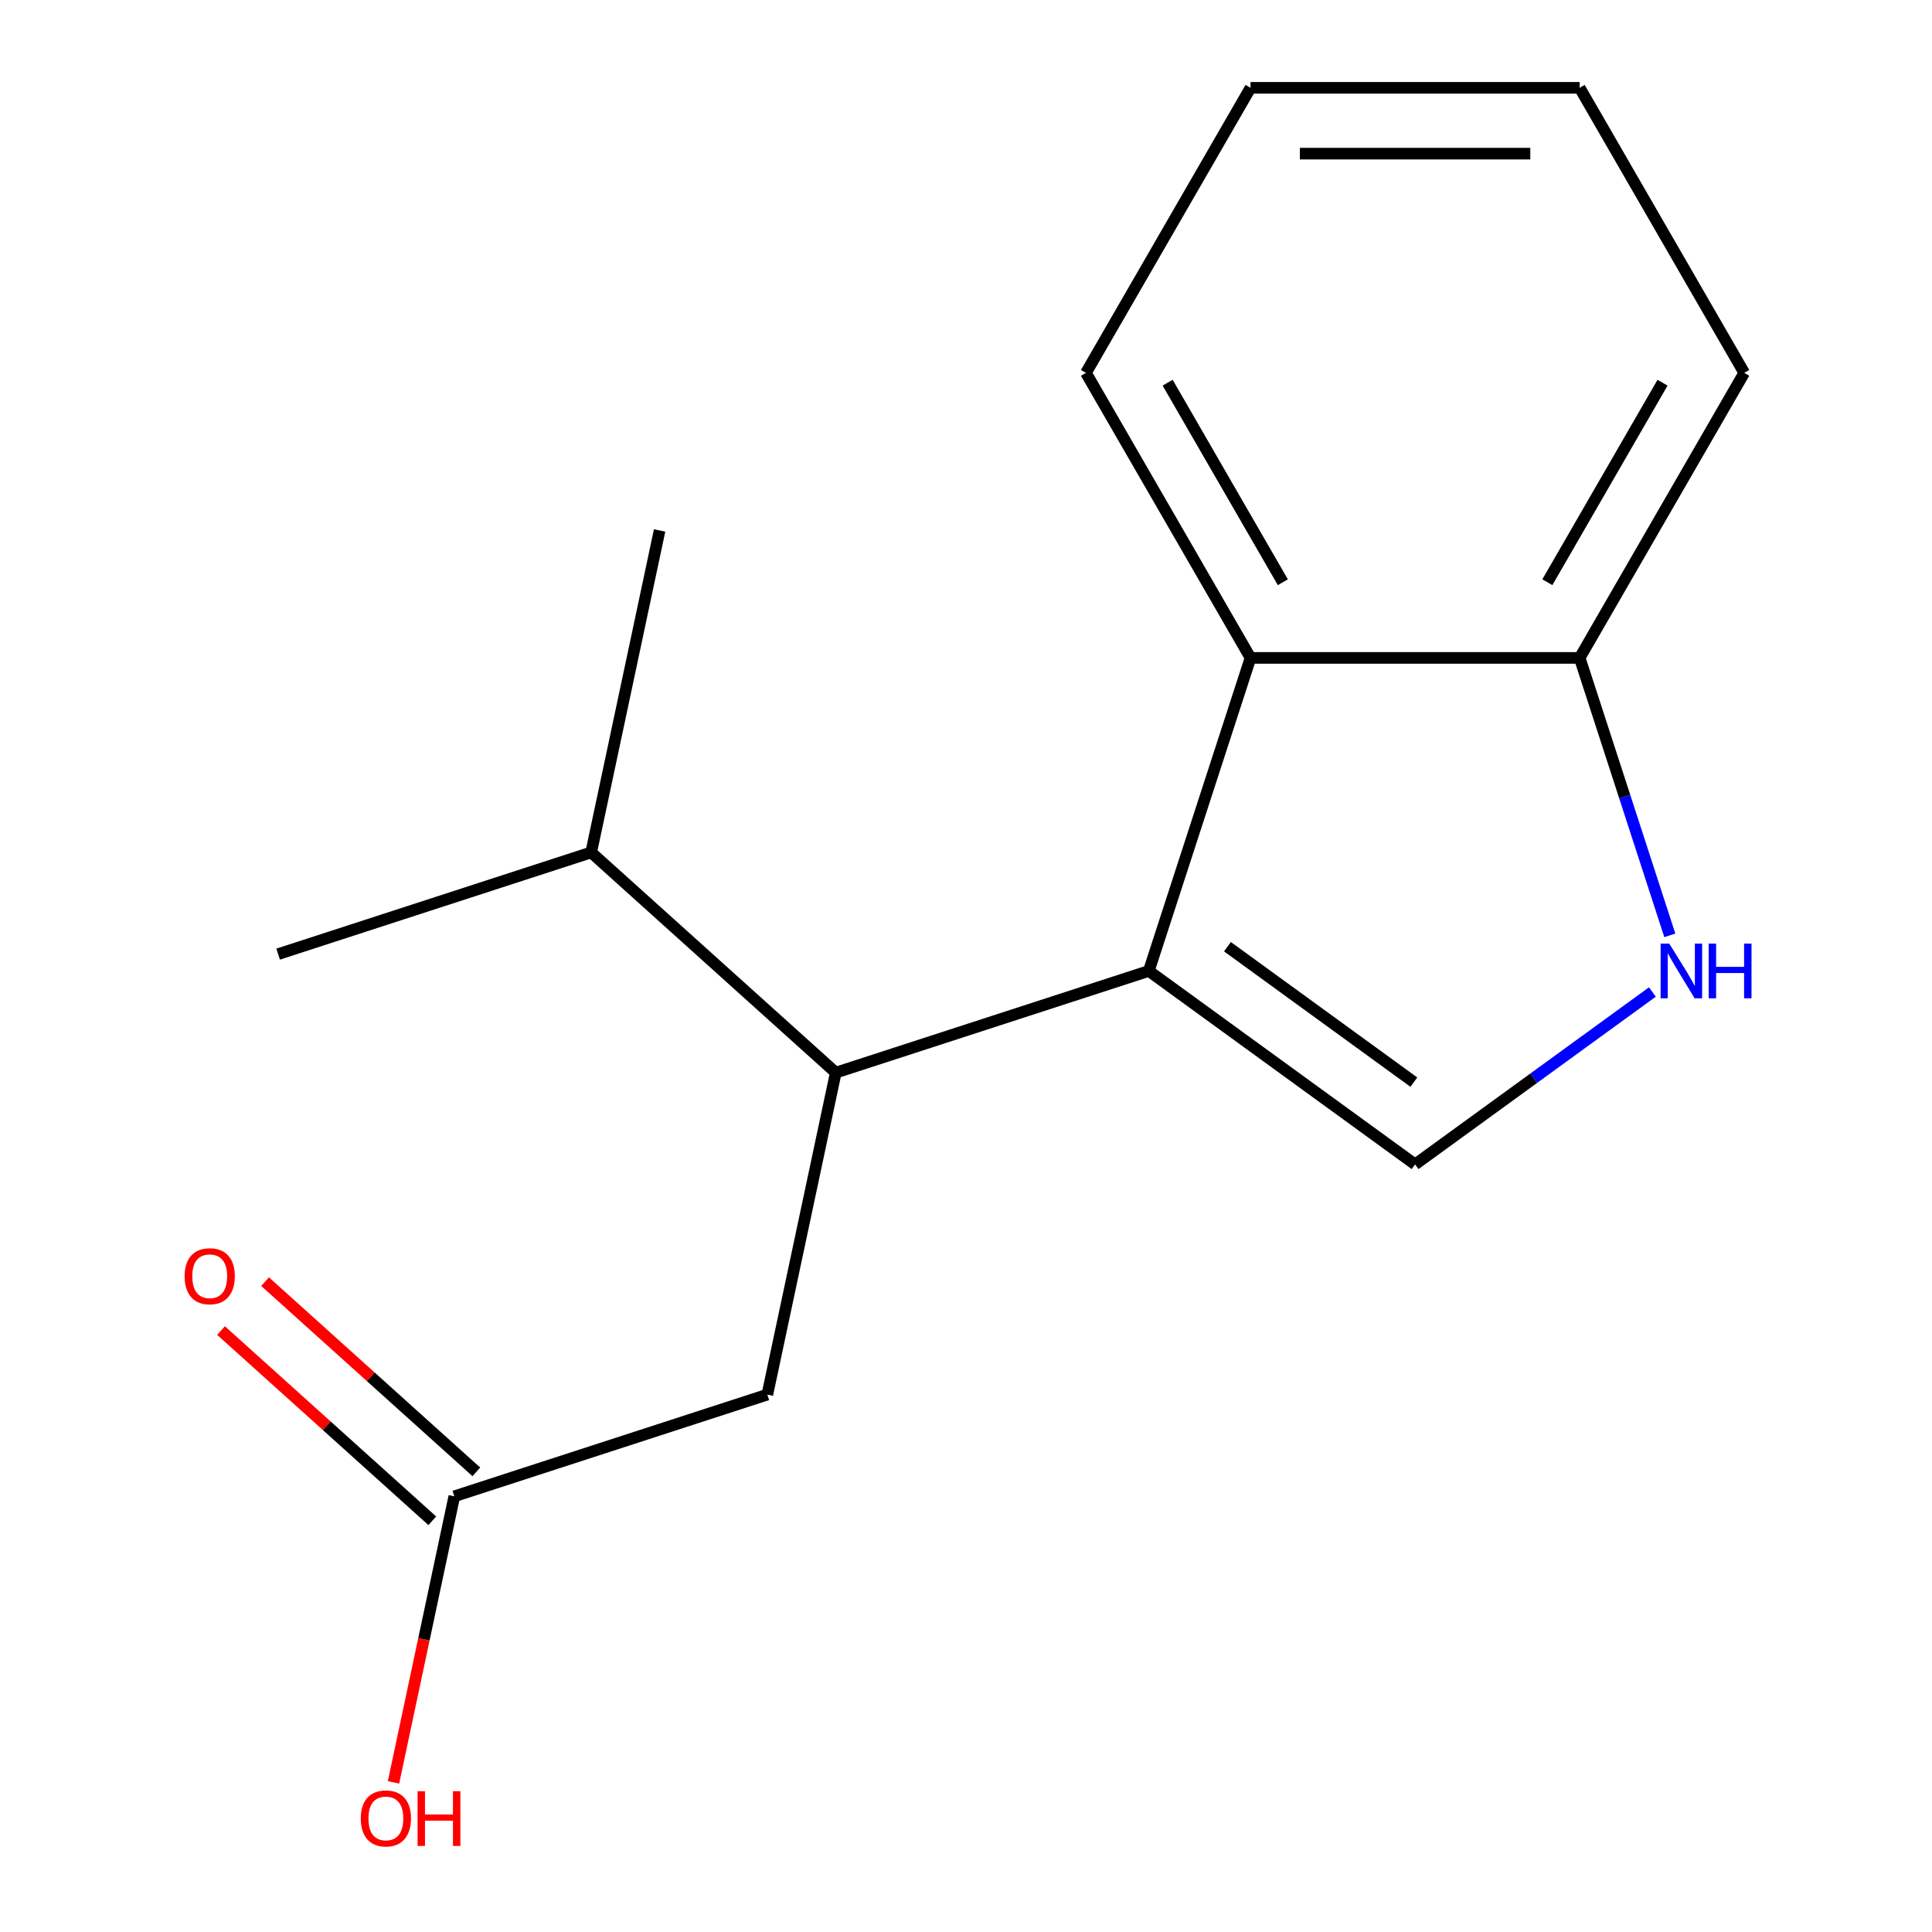 <?xml version='1.0' encoding='iso-8859-1'?>
<svg version='1.1' baseProfile='full'
              xmlns='http://www.w3.org/2000/svg'
                      xmlns:rdkit='http://www.rdkit.org/xml'
                      xmlns:xlink='http://www.w3.org/1999/xlink'
                  xml:space='preserve'
width='1000px' height='1000px' viewBox='0 0 1000 1000'>
<!-- END OF HEADER -->
<rect style='opacity:1.0;fill:#FFFFFF;stroke:none' width='1000' height='1000' x='0' y='0'> </rect>
<path class='bond-1' d='M 817.631,340.533 L 902.813,192.994' style='fill:none;fill-rule:evenodd;stroke:#000000;stroke-width:6px;stroke-linecap:butt;stroke-linejoin:miter;stroke-opacity:1' />
<path class='bond-1' d='M 800.901,301.366 L 860.528,198.088' style='fill:none;fill-rule:evenodd;stroke:#000000;stroke-width:6px;stroke-linecap:butt;stroke-linejoin:miter;stroke-opacity:1' />
<path class='bond-2' d='M 817.631,340.533 L 647.268,340.533' style='fill:none;fill-rule:evenodd;stroke:#000000;stroke-width:6px;stroke-linecap:butt;stroke-linejoin:miter;stroke-opacity:1' />
<path class='bond-8' d='M 817.631,340.533 L 840.961,412.336' style='fill:none;fill-rule:evenodd;stroke:#000000;stroke-width:6px;stroke-linecap:butt;stroke-linejoin:miter;stroke-opacity:1' />
<path class='bond-8' d='M 840.961,412.336 L 864.292,484.139' style='fill:none;fill-rule:evenodd;stroke:#0000FF;stroke-width:6px;stroke-linecap:butt;stroke-linejoin:miter;stroke-opacity:1' />
<path class='bond-4' d='M 902.813,192.994 L 817.631,45.455' style='fill:none;fill-rule:evenodd;stroke:#000000;stroke-width:6px;stroke-linecap:butt;stroke-linejoin:miter;stroke-opacity:1' />
<path class='bond-3' d='M 647.268,340.533 L 562.086,192.994' style='fill:none;fill-rule:evenodd;stroke:#000000;stroke-width:6px;stroke-linecap:butt;stroke-linejoin:miter;stroke-opacity:1' />
<path class='bond-3' d='M 663.998,301.366 L 604.371,198.088' style='fill:none;fill-rule:evenodd;stroke:#000000;stroke-width:6px;stroke-linecap:butt;stroke-linejoin:miter;stroke-opacity:1' />
<path class='bond-9' d='M 647.268,340.533 L 594.622,502.558' style='fill:none;fill-rule:evenodd;stroke:#000000;stroke-width:6px;stroke-linecap:butt;stroke-linejoin:miter;stroke-opacity:1' />
<path class='bond-0' d='M 817.631,45.455 L 647.268,45.455' style='fill:none;fill-rule:evenodd;stroke:#000000;stroke-width:6px;stroke-linecap:butt;stroke-linejoin:miter;stroke-opacity:1' />
<path class='bond-0' d='M 792.077,79.527 L 672.822,79.527' style='fill:none;fill-rule:evenodd;stroke:#000000;stroke-width:6px;stroke-linecap:butt;stroke-linejoin:miter;stroke-opacity:1' />
<path class='bond-5' d='M 562.086,192.994 L 647.268,45.455' style='fill:none;fill-rule:evenodd;stroke:#000000;stroke-width:6px;stroke-linecap:butt;stroke-linejoin:miter;stroke-opacity:1' />
<path class='bond-7' d='M 594.622,502.558 L 732.449,602.695' style='fill:none;fill-rule:evenodd;stroke:#000000;stroke-width:6px;stroke-linecap:butt;stroke-linejoin:miter;stroke-opacity:1' />
<path class='bond-7' d='M 635.324,490.013 L 731.803,560.109' style='fill:none;fill-rule:evenodd;stroke:#000000;stroke-width:6px;stroke-linecap:butt;stroke-linejoin:miter;stroke-opacity:1' />
<path class='bond-12' d='M 594.622,502.558 L 432.597,555.203' style='fill:none;fill-rule:evenodd;stroke:#000000;stroke-width:6px;stroke-linecap:butt;stroke-linejoin:miter;stroke-opacity:1' />
<path class='bond-6' d='M 732.449,602.695 L 793.863,558.076' style='fill:none;fill-rule:evenodd;stroke:#000000;stroke-width:6px;stroke-linecap:butt;stroke-linejoin:miter;stroke-opacity:1' />
<path class='bond-6' d='M 793.863,558.076 L 855.277,513.456' style='fill:none;fill-rule:evenodd;stroke:#0000FF;stroke-width:6px;stroke-linecap:butt;stroke-linejoin:miter;stroke-opacity:1' />
<path class='bond-15' d='M 235.151,774.489 L 219.415,848.52' style='fill:none;fill-rule:evenodd;stroke:#000000;stroke-width:6px;stroke-linecap:butt;stroke-linejoin:miter;stroke-opacity:1' />
<path class='bond-15' d='M 219.415,848.52 L 203.68,922.551' style='fill:none;fill-rule:evenodd;stroke:#FF0000;stroke-width:6px;stroke-linecap:butt;stroke-linejoin:miter;stroke-opacity:1' />
<path class='bond-16' d='M 246.551,761.829 L 191.878,712.601' style='fill:none;fill-rule:evenodd;stroke:#000000;stroke-width:6px;stroke-linecap:butt;stroke-linejoin:miter;stroke-opacity:1' />
<path class='bond-16' d='M 191.878,712.601 L 137.205,663.374' style='fill:none;fill-rule:evenodd;stroke:#FF0000;stroke-width:6px;stroke-linecap:butt;stroke-linejoin:miter;stroke-opacity:1' />
<path class='bond-16' d='M 223.752,787.15 L 169.079,737.922' style='fill:none;fill-rule:evenodd;stroke:#000000;stroke-width:6px;stroke-linecap:butt;stroke-linejoin:miter;stroke-opacity:1' />
<path class='bond-16' d='M 169.079,737.922 L 114.406,688.695' style='fill:none;fill-rule:evenodd;stroke:#FF0000;stroke-width:6px;stroke-linecap:butt;stroke-linejoin:miter;stroke-opacity:1' />
<path class='bond-17' d='M 235.151,774.489 L 397.176,721.844' style='fill:none;fill-rule:evenodd;stroke:#000000;stroke-width:6px;stroke-linecap:butt;stroke-linejoin:miter;stroke-opacity:1' />
<path class='bond-10' d='M 432.597,555.203 L 305.992,441.208' style='fill:none;fill-rule:evenodd;stroke:#000000;stroke-width:6px;stroke-linecap:butt;stroke-linejoin:miter;stroke-opacity:1' />
<path class='bond-11' d='M 432.597,555.203 L 397.176,721.844' style='fill:none;fill-rule:evenodd;stroke:#000000;stroke-width:6px;stroke-linecap:butt;stroke-linejoin:miter;stroke-opacity:1' />
<path class='bond-13' d='M 305.992,441.208 L 143.967,493.853' style='fill:none;fill-rule:evenodd;stroke:#000000;stroke-width:6px;stroke-linecap:butt;stroke-linejoin:miter;stroke-opacity:1' />
<path class='bond-14' d='M 305.992,441.208 L 341.413,274.567' style='fill:none;fill-rule:evenodd;stroke:#000000;stroke-width:6px;stroke-linecap:butt;stroke-linejoin:miter;stroke-opacity:1' />
<path  class='atom-14' d='M 864.016 488.398
L 873.296 503.398
Q 874.216 504.878, 875.696 507.558
Q 877.176 510.238, 877.256 510.398
L 877.256 488.398
L 881.016 488.398
L 881.016 516.718
L 877.136 516.718
L 867.176 500.318
Q 866.016 498.398, 864.776 496.198
Q 863.576 493.998, 863.216 493.318
L 863.216 516.718
L 859.536 516.718
L 859.536 488.398
L 864.016 488.398
' fill='#0000FF'/>
<path  class='atom-14' d='M 884.416 488.398
L 888.256 488.398
L 888.256 500.438
L 902.736 500.438
L 902.736 488.398
L 906.576 488.398
L 906.576 516.718
L 902.736 516.718
L 902.736 503.638
L 888.256 503.638
L 888.256 516.718
L 884.416 516.718
L 884.416 488.398
' fill='#0000FF'/>
<path  class='atom-15' d='M 186.731 941.21
Q 186.731 934.41, 190.091 930.61
Q 193.451 926.81, 199.731 926.81
Q 206.011 926.81, 209.371 930.61
Q 212.731 934.41, 212.731 941.21
Q 212.731 948.09, 209.331 952.01
Q 205.931 955.89, 199.731 955.89
Q 193.491 955.89, 190.091 952.01
Q 186.731 948.13, 186.731 941.21
M 199.731 952.69
Q 204.051 952.69, 206.371 949.81
Q 208.731 946.89, 208.731 941.21
Q 208.731 935.65, 206.371 932.85
Q 204.051 930.01, 199.731 930.01
Q 195.411 930.01, 193.051 932.81
Q 190.731 935.61, 190.731 941.21
Q 190.731 946.93, 193.051 949.81
Q 195.411 952.69, 199.731 952.69
' fill='#FF0000'/>
<path  class='atom-15' d='M 216.131 927.13
L 219.971 927.13
L 219.971 939.17
L 234.451 939.17
L 234.451 927.13
L 238.291 927.13
L 238.291 955.45
L 234.451 955.45
L 234.451 942.37
L 219.971 942.37
L 219.971 955.45
L 216.131 955.45
L 216.131 927.13
' fill='#FF0000'/>
<path  class='atom-16' d='M 95.546 660.574
Q 95.546 653.774, 98.906 649.974
Q 102.266 646.174, 108.546 646.174
Q 114.826 646.174, 118.186 649.974
Q 121.546 653.774, 121.546 660.574
Q 121.546 667.454, 118.146 671.374
Q 114.746 675.254, 108.546 675.254
Q 102.306 675.254, 98.906 671.374
Q 95.546 667.494, 95.546 660.574
M 108.546 672.054
Q 112.866 672.054, 115.186 669.174
Q 117.546 666.254, 117.546 660.574
Q 117.546 655.014, 115.186 652.214
Q 112.866 649.374, 108.546 649.374
Q 104.226 649.374, 101.866 652.174
Q 99.546 654.974, 99.546 660.574
Q 99.546 666.294, 101.866 669.174
Q 104.226 672.054, 108.546 672.054
' fill='#FF0000'/>
</svg>
